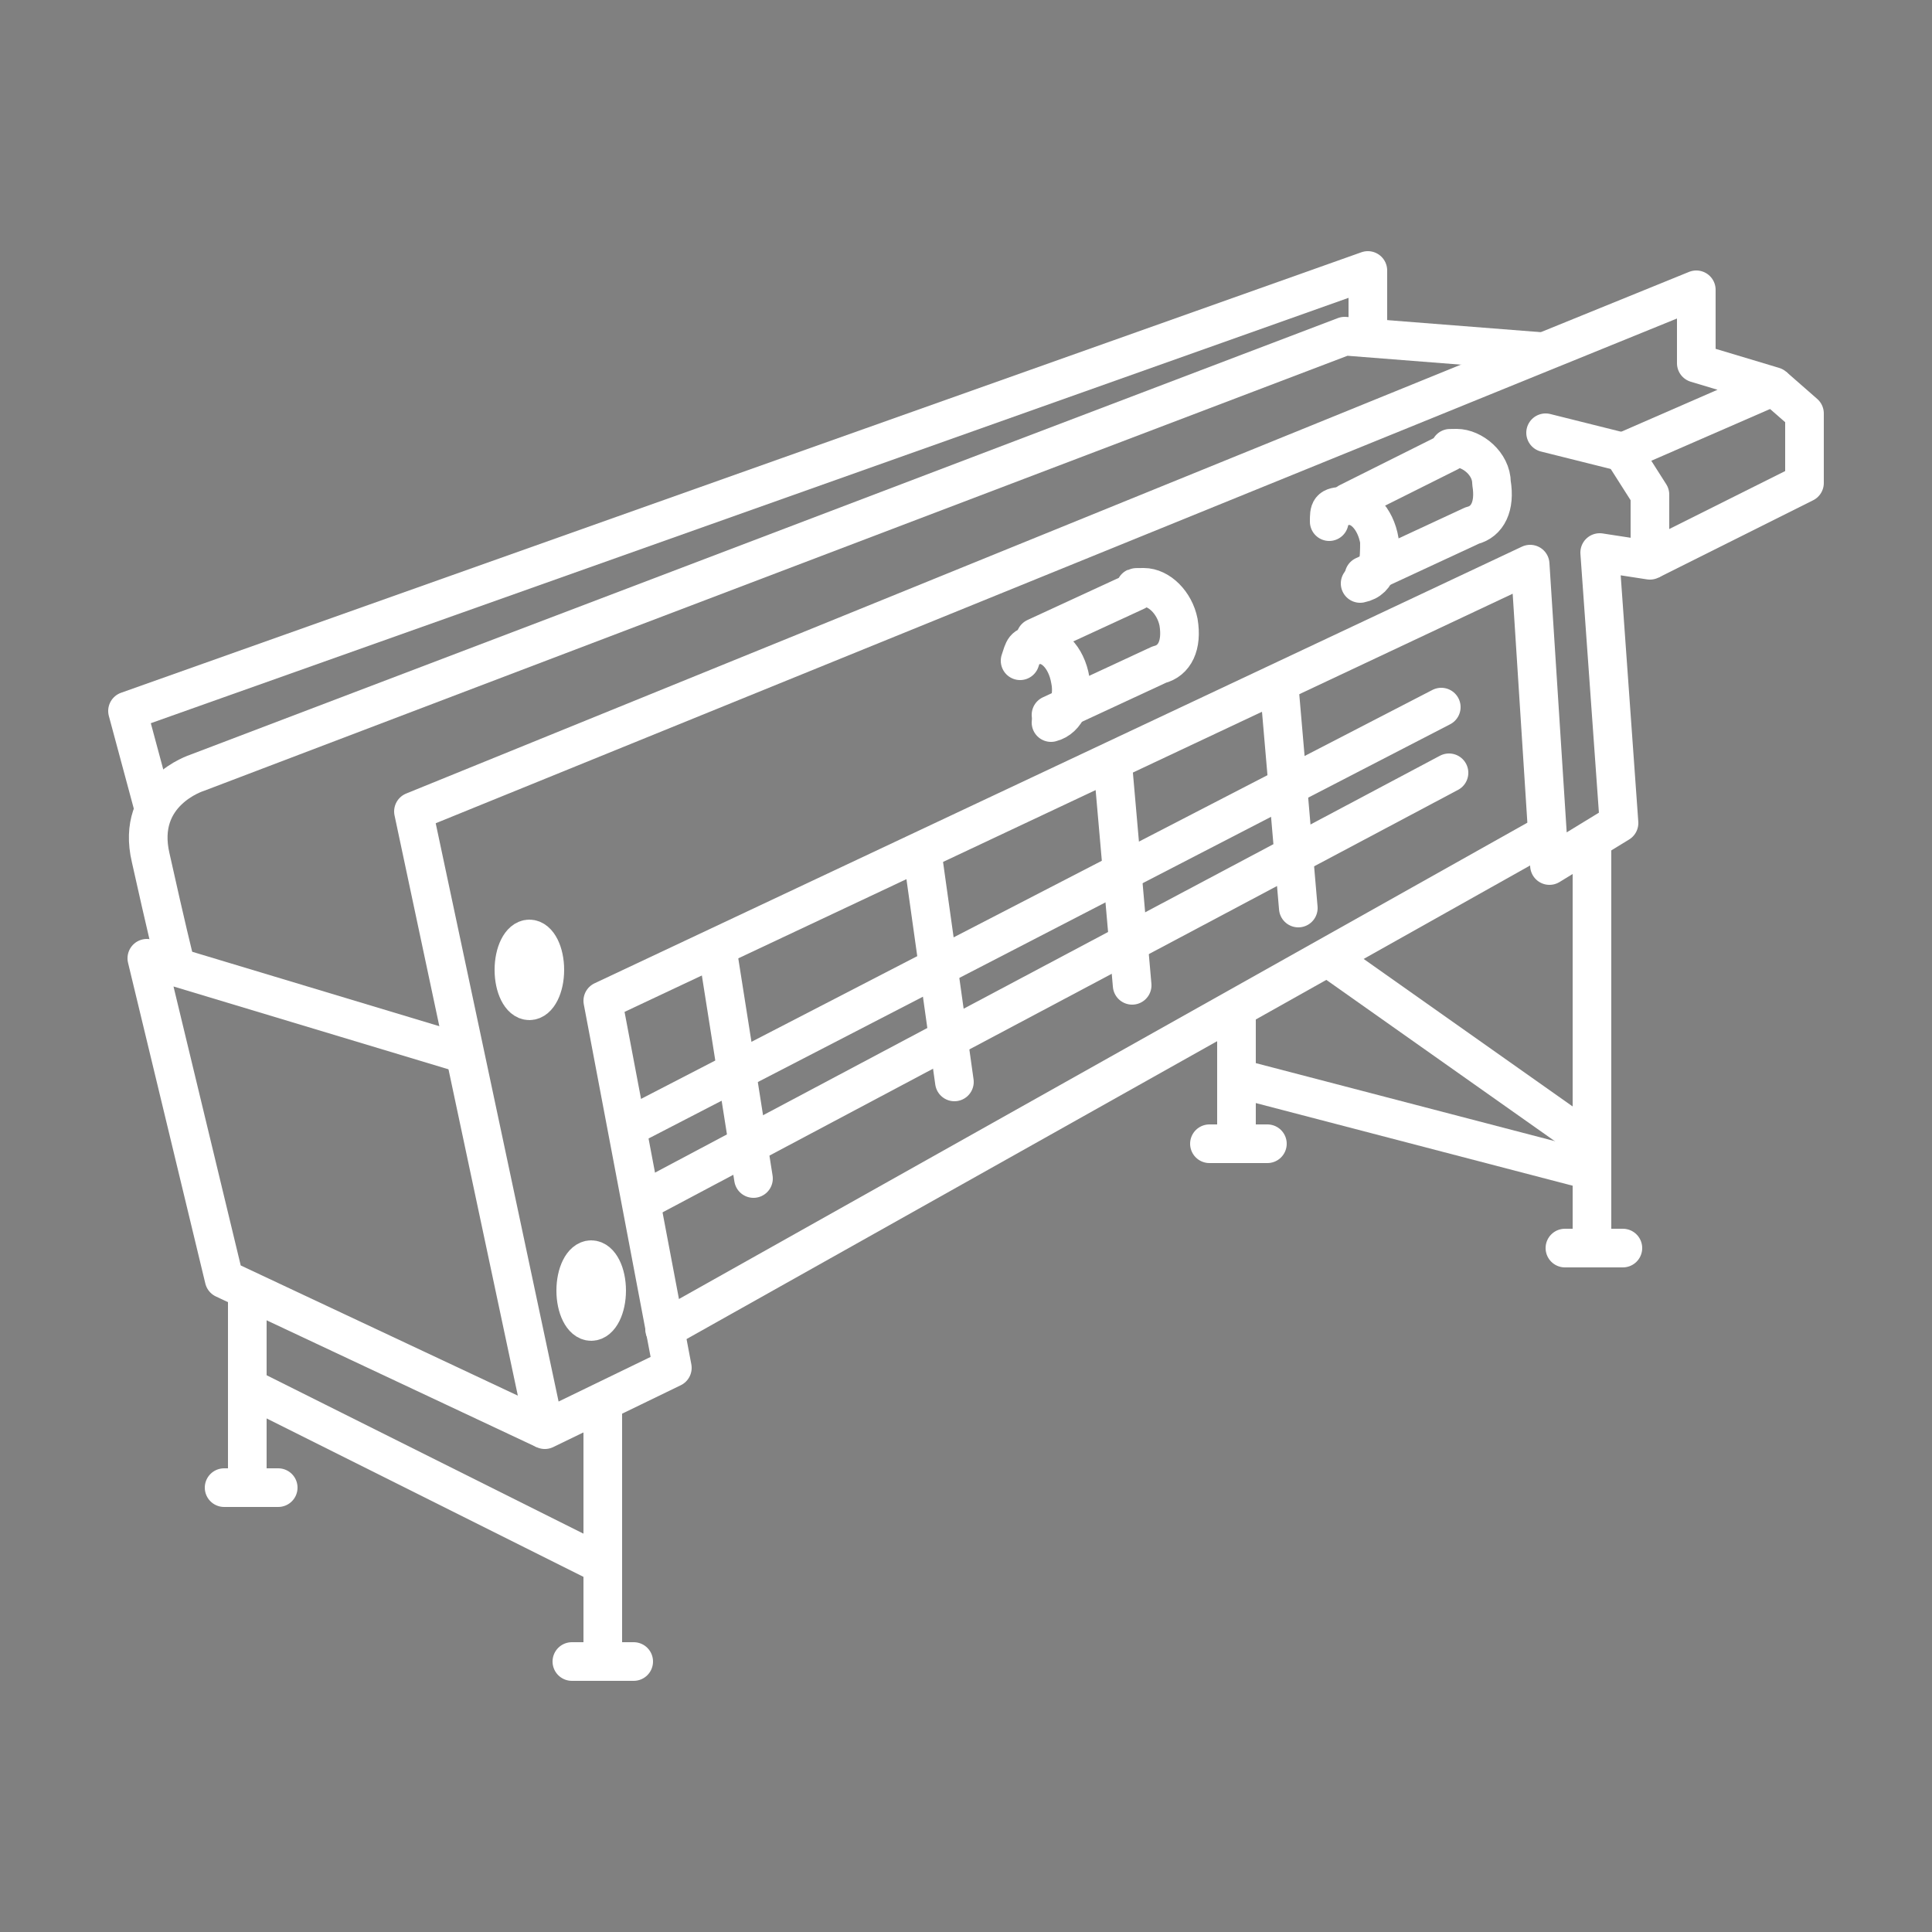 <?xml version="1.0" encoding="UTF-8"?>
<svg xmlns="http://www.w3.org/2000/svg" id="Capa_1" data-name="Capa 1" version="1.1" viewBox="0 0 50 50">
  <rect x="0" y="0" width="50" height="50" fill="#808080" stroke="none"/>
  <defs>
    <style>
      .cls-1 {
        fill: #1d1d1b;
        stroke-miterlimit: 10;
      }

      .cls-1, .cls-2, .cls-3 {
        stroke: #fff;
      }

      .cls-2, .cls-3 {
        fill: none;
        stroke-linejoin: round;
      }

      .cls-3 {
        stroke-linecap: round;
      }
    </style>
  </defs>
  <polygon class="cls-2" points="10.7 21 14.1 37 17.4 35.4 15.6 25.9 39.6 14.6 40.1 22.4 41.9 21.3 41.4 14.3 42.7 14.5 42.7 12.8 42 11.7 45.9 10 43.9 9.4 43.9 7.5 10.7 21"></polygon>
  <polyline class="cls-2" points="42.7 14.5 46.7 12.5 46.7 10.7 45.9 10"></polyline>
  <line class="cls-3" x1="42" y1="11.7" x2="40" y2="11.2"></line>
  <g>
    <path class="cls-3" d="M26.4,17.1c.1-.3.1-.4.4-.4.4-.1.8.3.9.9.1.5-.1,1-.5,1.1"></path>
    <path class="cls-3" d="M27.2,18.5l2.8-1.3c.4-.1.6-.5.5-1.1-.1-.5-.5-.9-.9-.9s-.1,0-.2.1l-2.6,1.2"></path>
    <path class="cls-3" d="M34.4,13.5c0-.3,0-.4.4-.4.4-.1.8.3.9.9,0,.5,0,1-.5,1.1"></path>
    <path class="cls-3" d="M35.3,14.9l2.8-1.3c.4-.1.6-.5.5-1.1,0-.5-.5-.9-.9-.9s0,0-.2.1l-2.6,1.3"></path>
  </g>
  <line class="cls-3" x1="17.2" y1="34.4" x2="40" y2="21.6"></line>
  <line class="cls-3" x1="16.4" y1="29.1" x2="37.3" y2="18.3"></line>
  <line class="cls-3" x1="16.6" y1="31.1" x2="37.5" y2="20"></line>
  <line class="cls-3" x1="18.6" y1="24.8" x2="19.5" y2="30.5"></line>
  <line class="cls-3" x1="23.9" y1="22.3" x2="24.7" y2="28"></line>
  <line class="cls-3" x1="28.8" y1="19.8" x2="29.3" y2="25.5"></line>
  <line class="cls-3" x1="33.1" y1="17.7" x2="33.6" y2="23.5"></line>
  <polyline class="cls-2" points="12.1 27.3 3.8 24.8 5.8 33.1 14.1 37"></polyline>
  <path class="cls-2" d="M4.5,24.8s-.2-.8-.6-2.6c-.4-1.7,1.2-2.2,1.2-2.2l29.7-11.3,5.1.4"></path>
  <polyline class="cls-2" points="4 21 3.3 18.4 35.4 7 35.4 8.7"></polyline>
  <line class="cls-2" x1="41.2" y1="21.8" x2="41.2" y2="32.1"></line>
  <line class="cls-2" x1="41.2" y1="29.6" x2="34.4" y2="24.8"></line>
  <line class="cls-2" x1="32" y1="26.1" x2="32" y2="29.5"></line>
  <line class="cls-2" x1="32" y1="27.9" x2="41.2" y2="30.3"></line>
  <line class="cls-2" x1="6.4" y1="33.4" x2="6.4" y2="38.2"></line>
  <line class="cls-2" x1="15.6" y1="36.3" x2="15.6" y2="43"></line>
  <line class="cls-2" x1="6.4" y1="35.9" x2="15.6" y2="40.5"></line>
  <line class="cls-3" x1="5.8" y1="38.5" x2="7.2" y2="38.5"></line>
  <line class="cls-3" x1="14.8" y1="43" x2="16.4" y2="43"></line>
  <line class="cls-3" x1="31.3" y1="29.6" x2="32.8" y2="29.6"></line>
  <line class="cls-3" x1="40.5" y1="32.3" x2="42" y2="32.3"></line>
  <ellipse class="cls-1" cx="13.7" cy="25.1" rx=".4" ry=".8"></ellipse>
  <ellipse class="cls-1" cx="15.3" cy="33.4" rx=".4" ry=".8"></ellipse>
</svg>
